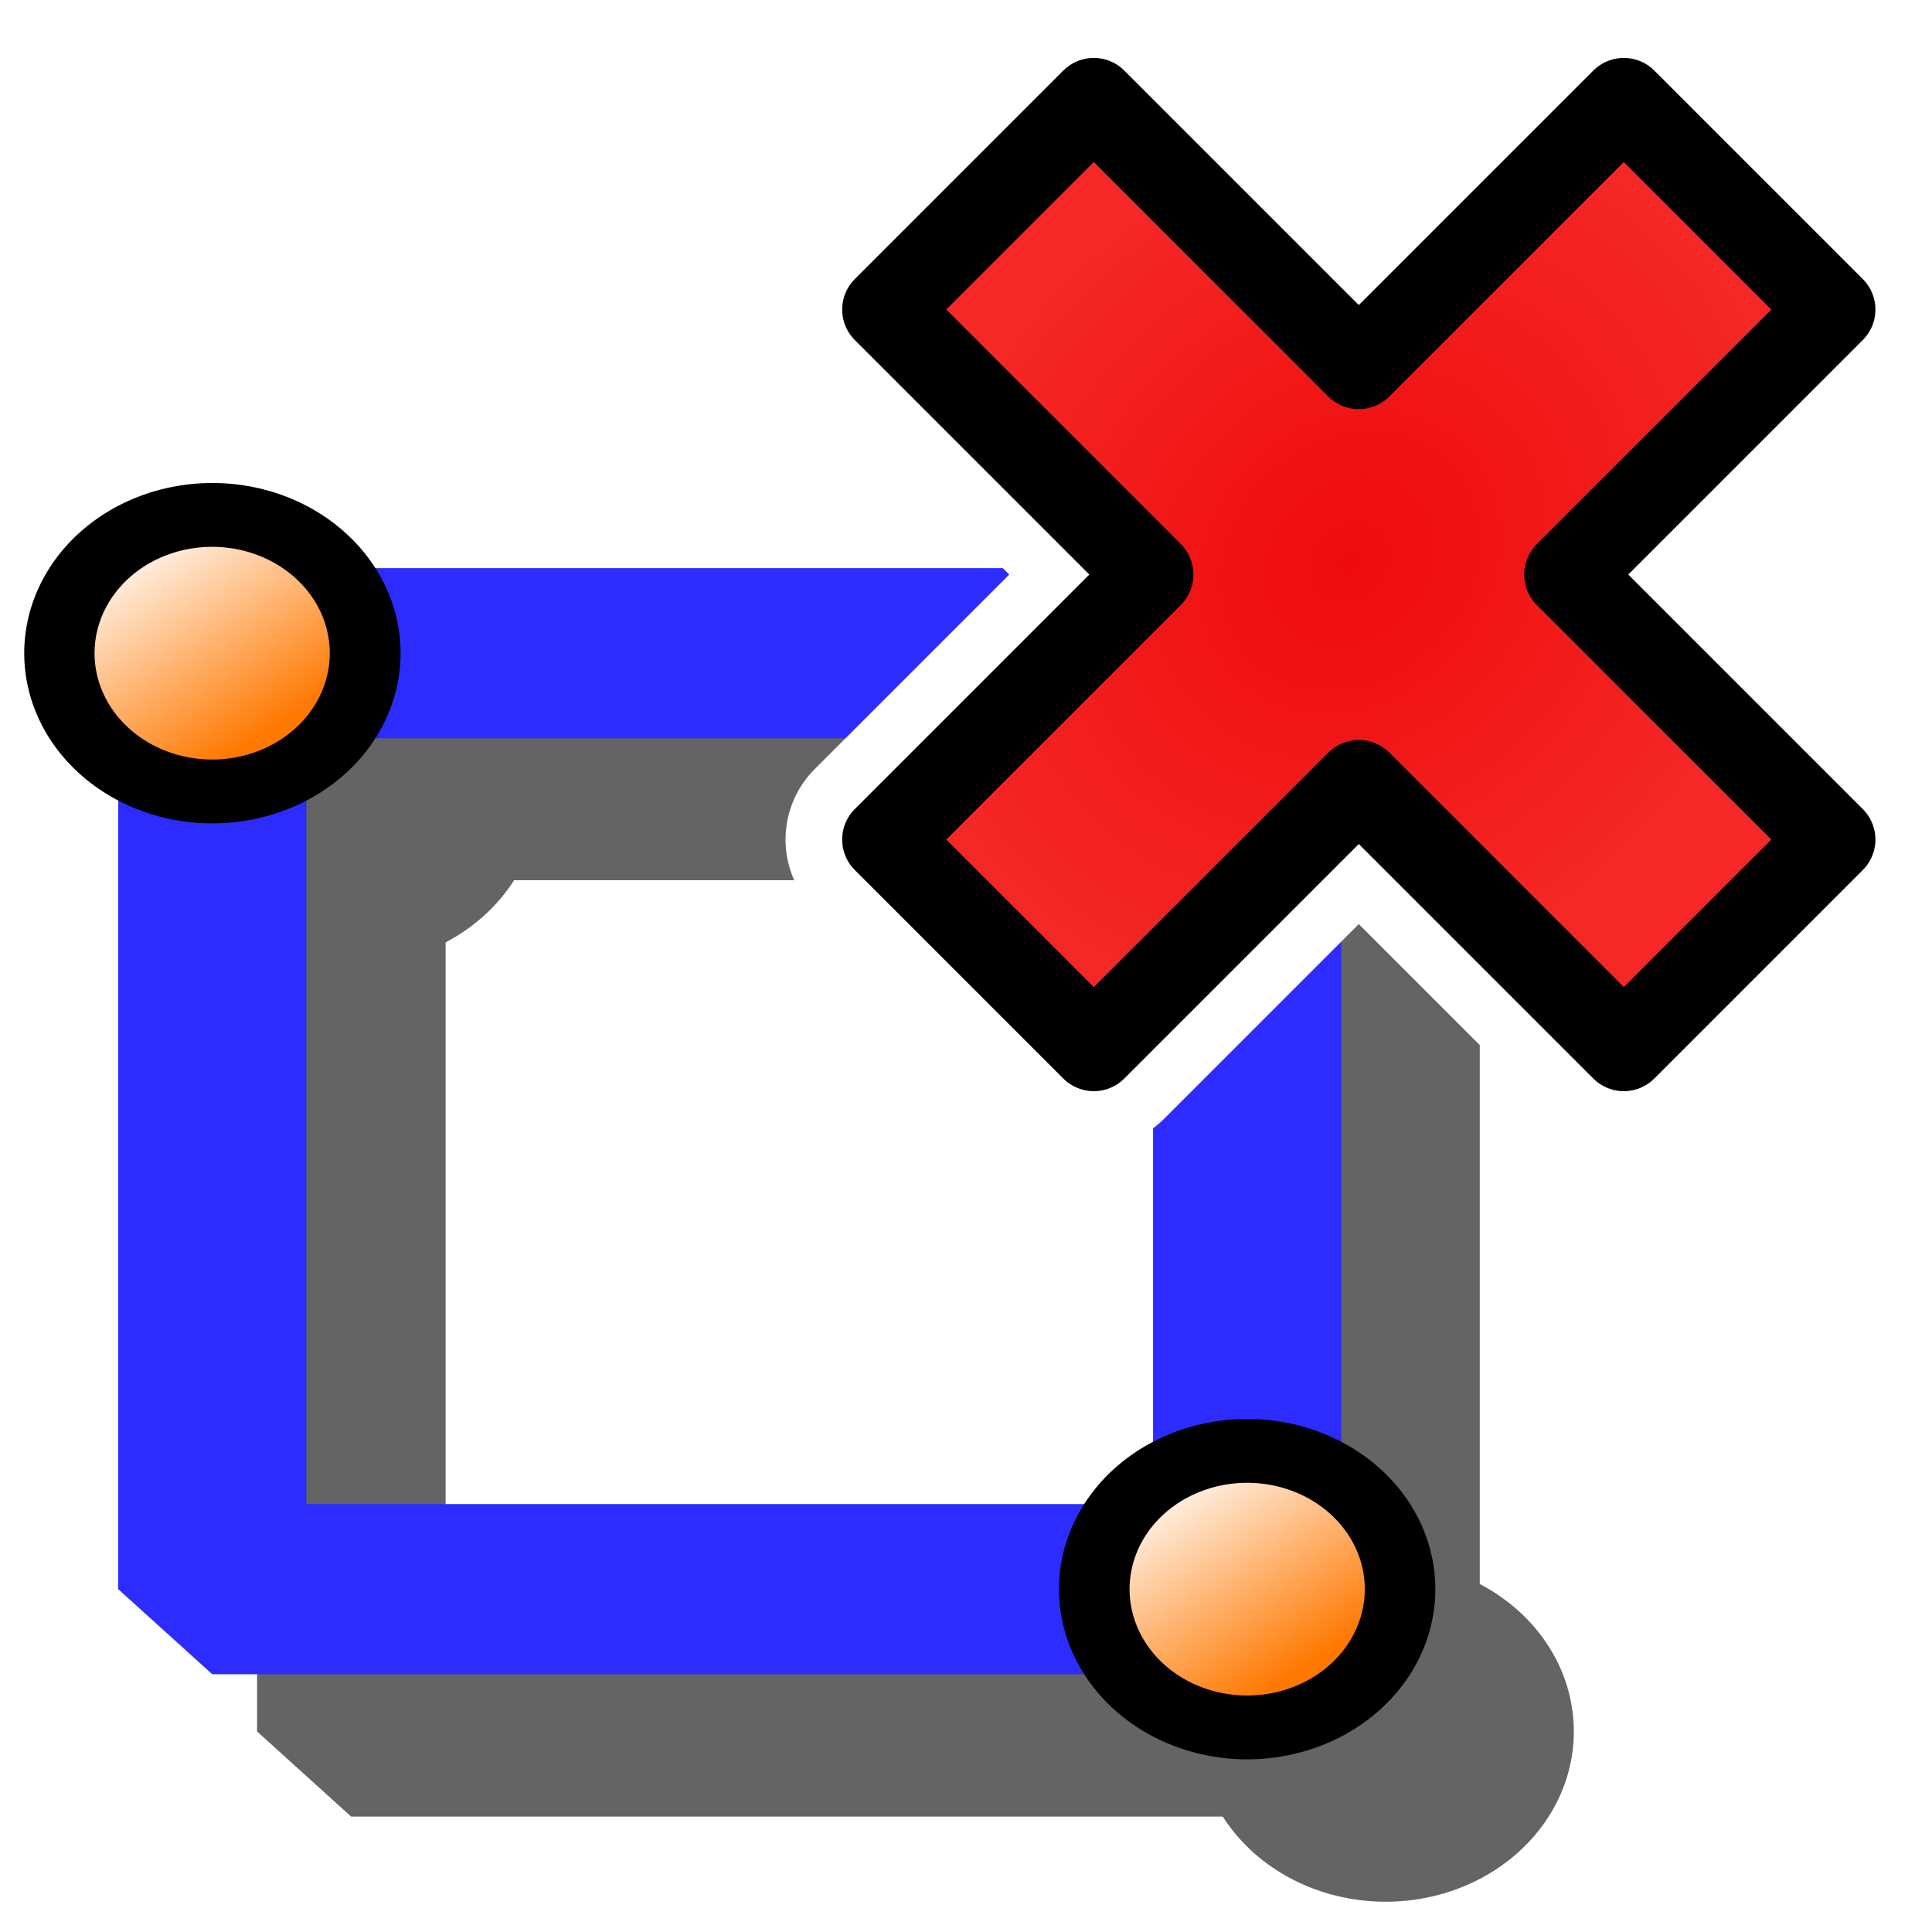 <?xml version="1.0" encoding="UTF-8" standalone="no"?>
<svg
   xmlns:dc="http://purl.org/dc/elements/1.1/"
   xmlns:cc="http://creativecommons.org/ns#"
   xmlns:rdf="http://www.w3.org/1999/02/22-rdf-syntax-ns#"
   xmlns:svg="http://www.w3.org/2000/svg"
   xmlns="http://www.w3.org/2000/svg"
   xmlns:xlink="http://www.w3.org/1999/xlink"
   xmlns:sodipodi="http://sodipodi.sourceforge.net/DTD/sodipodi-0.dtd"
   xmlns:inkscape="http://www.inkscape.org/namespaces/inkscape"
   height="48"
   width="48"
   version="1.1"
   id="svg2"
   inkscape:version="0.91 r13725"
   sodipodi:docname="delete_rectangle.svg">
  <sodipodi:namedview
     pagecolor="#ffffff"
     bordercolor="#666666"
     borderopacity="1"
     objecttolerance="10"
     gridtolerance="10"
     guidetolerance="10"
     inkscape:pageopacity="0"
     inkscape:pageshadow="2"
     inkscape:window-width="1855"
     inkscape:window-height="1056"
     id="namedview67"
     showgrid="false"
     inkscape:zoom="7.0987676"
     inkscape:cx="3.4599949"
     inkscape:cy="0.20482065"
     inkscape:window-x="65"
     inkscape:window-y="24"
     inkscape:window-maximized="1"
     inkscape:current-layer="svg2" />
  <defs
     id="defs4">
    <linearGradient
       id="a"
       y2="4.641"
       gradientUnits="userSpaceOnUse"
       x2="6.096"
       y1="8.684"
       x1="8.989">
      <stop
         stop-color="#ff7800"
         offset="0"
         id="stop7" />
      <stop
         stop-color="#fff"
         offset="1"
         id="stop9" />
    </linearGradient>
    <filter
       id="d"
       color-interpolation-filters="sRGB">
      <feGaussianBlur
         stdDeviation="1.716"
         id="feGaussianBlur12" />
    </filter>
    <linearGradient
       id="e"
       y2="48"
       gradientUnits="userSpaceOnUse"
       x2="69"
       gradientTransform="matrix(0,-1,1,0,84,98.4)"
       y1="48"
       x1="27">
      <stop
         stop-color="#c80000"
         offset="0"
         id="stop15" />
      <stop
         stop-color="#f3604d"
         offset="1"
         id="stop17" />
    </linearGradient>
    <linearGradient
       inkscape:collect="always"
       xlink:href="#a"
       id="linearGradient2881"
       gradientUnits="userSpaceOnUse"
       x1="8.989"
       y1="8.684"
       x2="6.096"
       y2="4.641" />
    <linearGradient
       inkscape:collect="always"
       xlink:href="#a"
       id="linearGradient2883"
       gradientUnits="userSpaceOnUse"
       x1="8.989"
       y1="8.684"
       x2="6.096"
       y2="4.641" />
    <linearGradient
       inkscape:collect="always"
       xlink:href="#a"
       id="linearGradient2886"
       gradientUnits="userSpaceOnUse"
       x1="8.989"
       y1="8.684"
       x2="6.096"
       y2="4.641"
       gradientTransform="matrix(1.299,0,0,1.174,20.273,31.554)" />
    <linearGradient
       inkscape:collect="always"
       xlink:href="#a"
       id="linearGradient2890"
       gradientUnits="userSpaceOnUse"
       x1="8.989"
       y1="8.684"
       x2="6.096"
       y2="4.641"
       gradientTransform="matrix(1.299,0,0,1.174,-5.442,8.301)" />
    <radialGradient
       id="radialGradient5050"
       gradientUnits="userSpaceOnUse"
       cy="20.494"
       cx="35.293"
       gradientTransform="matrix(0,-0.843,1.02,0,-4.896,41.059)"
       r="16.956">
      <stop
         stop-color="#73d216"
         offset="0"
         id="stop5052"
         style="stop-color:#ef0b0b;stop-opacity:1" />
      <stop
         stop-color="#4e9a06"
         offset="1"
         id="stop5054"
         style="stop-color:#f52727;stop-opacity:1" />
    </radialGradient>
    <radialGradient
       inkscape:collect="always"
       xlink:href="#radialGradient5050-3"
       id="radialGradient5048"
       gradientUnits="userSpaceOnUse"
       gradientTransform="matrix(0.335,0.335,0.394,-0.394,19.912,959.265)"
       cx="18.497"
       cy="-18.925"
       fx="18.497"
       fy="-18.925"
       r="16.956" />
    <radialGradient
       id="radialGradient5050-3"
       gradientUnits="userSpaceOnUse"
       cy="20.494"
       cx="35.293"
       gradientTransform="matrix(0,-0.843,1.02,0,-4.896,41.059)"
       r="16.956">
      <stop
         stop-color="#73d216"
         offset="0"
         id="stop5052-6"
         style="stop-color:#ef0b0b;stop-opacity:1" />
      <stop
         stop-color="#4e9a06"
         offset="1"
         id="stop5054-7"
         style="stop-color:#f52727;stop-opacity:1" />
    </radialGradient>
    <radialGradient
       inkscape:collect="always"
       xlink:href="#radialGradient5050-3"
       id="radialGradient4313"
       gradientUnits="userSpaceOnUse"
       gradientTransform="matrix(0.335,0.335,0.394,-0.394,19.912,959.265)"
       cx="18.497"
       cy="-18.925"
       fx="18.497"
       fy="-18.925"
       r="16.956" />
    <radialGradient
       id="radialGradient4315"
       gradientUnits="userSpaceOnUse"
       cy="20.494"
       cx="35.293"
       gradientTransform="matrix(0,-0.843,1.02,0,-4.896,41.059)"
       r="16.956">
      <stop
         stop-color="#73d216"
         offset="0"
         id="stop4317"
         style="stop-color:#ef0b0b;stop-opacity:1" />
      <stop
         stop-color="#4e9a06"
         offset="1"
         id="stop4319"
         style="stop-color:#f52727;stop-opacity:1" />
    </radialGradient>
    <radialGradient
       r="16.956"
       fy="-18.925"
       fx="18.497"
       cy="-18.925"
       cx="18.497"
       gradientTransform="matrix(0.335,0.335,0.394,-0.394,19.912,959.265)"
       gradientUnits="userSpaceOnUse"
       id="radialGradient4324"
       xlink:href="#radialGradient5050-3"
       inkscape:collect="always" />
  </defs>
  <g
     style="opacity:0.609;filter:url(#d)"
     id="g21"
     transform="matrix(0.719,0,0,0.702,-60.39,-12.981)">
    <path
       id="path23"
       d="m 96.125,43.619 -3.25,3.013 v 33.138 l 3.25,3.013 h 35.75 l 3.25,-3.013 v -33.138 l -3.25,-3.013 h -35.75 z m 3.25,6.025 h 29.25 V 76.757 H 99.39 V 49.644 z" />
    <path
       id="path25"
       transform="matrix(2.889,0,0,2.678,72.292,28.556)"
       d="m 10.5,6.75 a 2.25,2.25 0 1 1 -4.5,0 2.25,2.25 0 1 1 4.5,0 z" />
    <path
       id="path27"
       transform="matrix(1.806,0,0,1.674,81.229,35.334)"
       d="m 10.5,6.75 a 2.25,2.25 0 1 1 -4.5,0 2.25,2.25 0 1 1 4.5,0 z" />
    <path
       id="path29"
       transform="matrix(2.889,0,0,2.678,108.04,61.694)"
       d="m 10.5,6.75 a 2.25,2.25 0 1 1 -4.5,0 2.25,2.25 0 1 1 4.5,0 z" />
    <path
       id="path31"
       transform="matrix(1.806,0,0,1.674,116.98,68.472)"
       d="m 10.5,6.75 a 2.25,2.25 0 1 1 -4.5,0 2.25,2.25 0 1 1 4.5,0 z" />
  </g>
  <path
     style="fill:#2c2cff;fill-opacity:1"
     id="path33"
     d="m 5.274,14.114 -2.337,2.114 0,23.254 2.337,2.114 25.712,0 2.337,-2.114 0,-23.254 -2.337,-2.114 -25.712,0 z m 2.337,4.228 21.037,0 0,19.026 -21.037,0 0,-19.026 z" />
  <path
     id="path35"
     d="m 9.952,16.228 a 4.675,4.228 0 0 1 -9.35,0 4.675,4.228 0 1 1 9.35,0 z" />
  <path
     style="fill:url(#linearGradient2890)"
     id="path37"
     d="m 8.193,16.228 a 2.922,2.642 0 0 1 -5.844,0 2.922,2.642 0 1 1 5.844,0 z" />
  <path
     id="path39"
     d="m 35.661,39.482 a 4.675,4.228 0 0 1 -9.35,0 4.675,4.228 0 1 1 9.35,0 z" />
  <path
     style="fill:url(#linearGradient2886)"
     id="path41"
     d="m 33.908,39.482 a 2.922,2.642 0 0 1 -5.844,0 2.922,2.642 0 1 1 5.844,0 z" />
  <g
     transform="matrix(2.457,0,0,2.232,-37.589,-39.022)"
     id="g43">
    <rect
       fill-opacity="0"
       height="16"
       width="16"
       y="0"
       x="0"
       id="rect45" />
  </g>
  <g
     transform="matrix(2.535 0 0 1.954 .692 16.016)"
     id="g47">
    <rect
       fill-opacity="0"
       height="16"
       width="16"
       y="0"
       x="0"
       id="rect49" />
  </g>
  <rect
     fill-opacity="0"
     height="38.871"
     width="43.287"
     y="-47.036"
     x="-74.787"
     id="rect51" />
  <g
     transform="matrix(1.239,0,0,1.239,10.426,-1191.498)"
     id="g5102">
    <path
       inkscape:connector-curvature="0"
       id="path5100"
       d="m 24.146,963.687 -5.314,5.314 -5.314,-5.314 -4.181,4.181 5.314,5.314 -5.314,5.314 4.181,4.181 5.314,-5.314 5.314,5.314 4.181,-4.181 -5.314,-5.314 5.314,-5.314 -4.181,-4.181 z"
       style="color:#000000;clip-rule:nonzero;display:inline;overflow:visible;visibility:visible;opacity:1;isolation:auto;mix-blend-mode:normal;color-interpolation:sRGB;color-interpolation-filters:linearRGB;solid-color:#000000;solid-opacity:1;fill:url(#radialGradient4324);fill-opacity:1;fill-rule:evenodd;stroke:#ffffff;stroke-width:4;stroke-linecap:round;stroke-linejoin:round;stroke-miterlimit:10;stroke-dasharray:none;stroke-dashoffset:0;stroke-opacity:1;color-rendering:auto;image-rendering:auto;shape-rendering:auto;text-rendering:auto;enable-background:accumulate" />
    <path
       style="color:#000000;clip-rule:nonzero;display:inline;overflow:visible;visibility:visible;opacity:1;isolation:auto;mix-blend-mode:normal;color-interpolation:sRGB;color-interpolation-filters:linearRGB;solid-color:#000000;solid-opacity:1;fill:url(#radialGradient5048);fill-opacity:1;fill-rule:evenodd;stroke:#000000;stroke-width:1.729;stroke-linecap:round;stroke-linejoin:round;stroke-miterlimit:10;stroke-dasharray:none;stroke-dashoffset:0;stroke-opacity:1;color-rendering:auto;image-rendering:auto;shape-rendering:auto;text-rendering:auto;enable-background:accumulate"
       d="m 24.146,963.687 -5.314,5.314 -5.314,-5.314 -4.181,4.181 5.314,5.314 -5.314,5.314 4.181,4.181 5.314,-5.314 5.314,5.314 4.181,-4.181 -5.314,-5.314 5.314,-5.314 -4.181,-4.181 z"
       id="path5046"
       inkscape:connector-curvature="0" />
  </g>
</svg>

